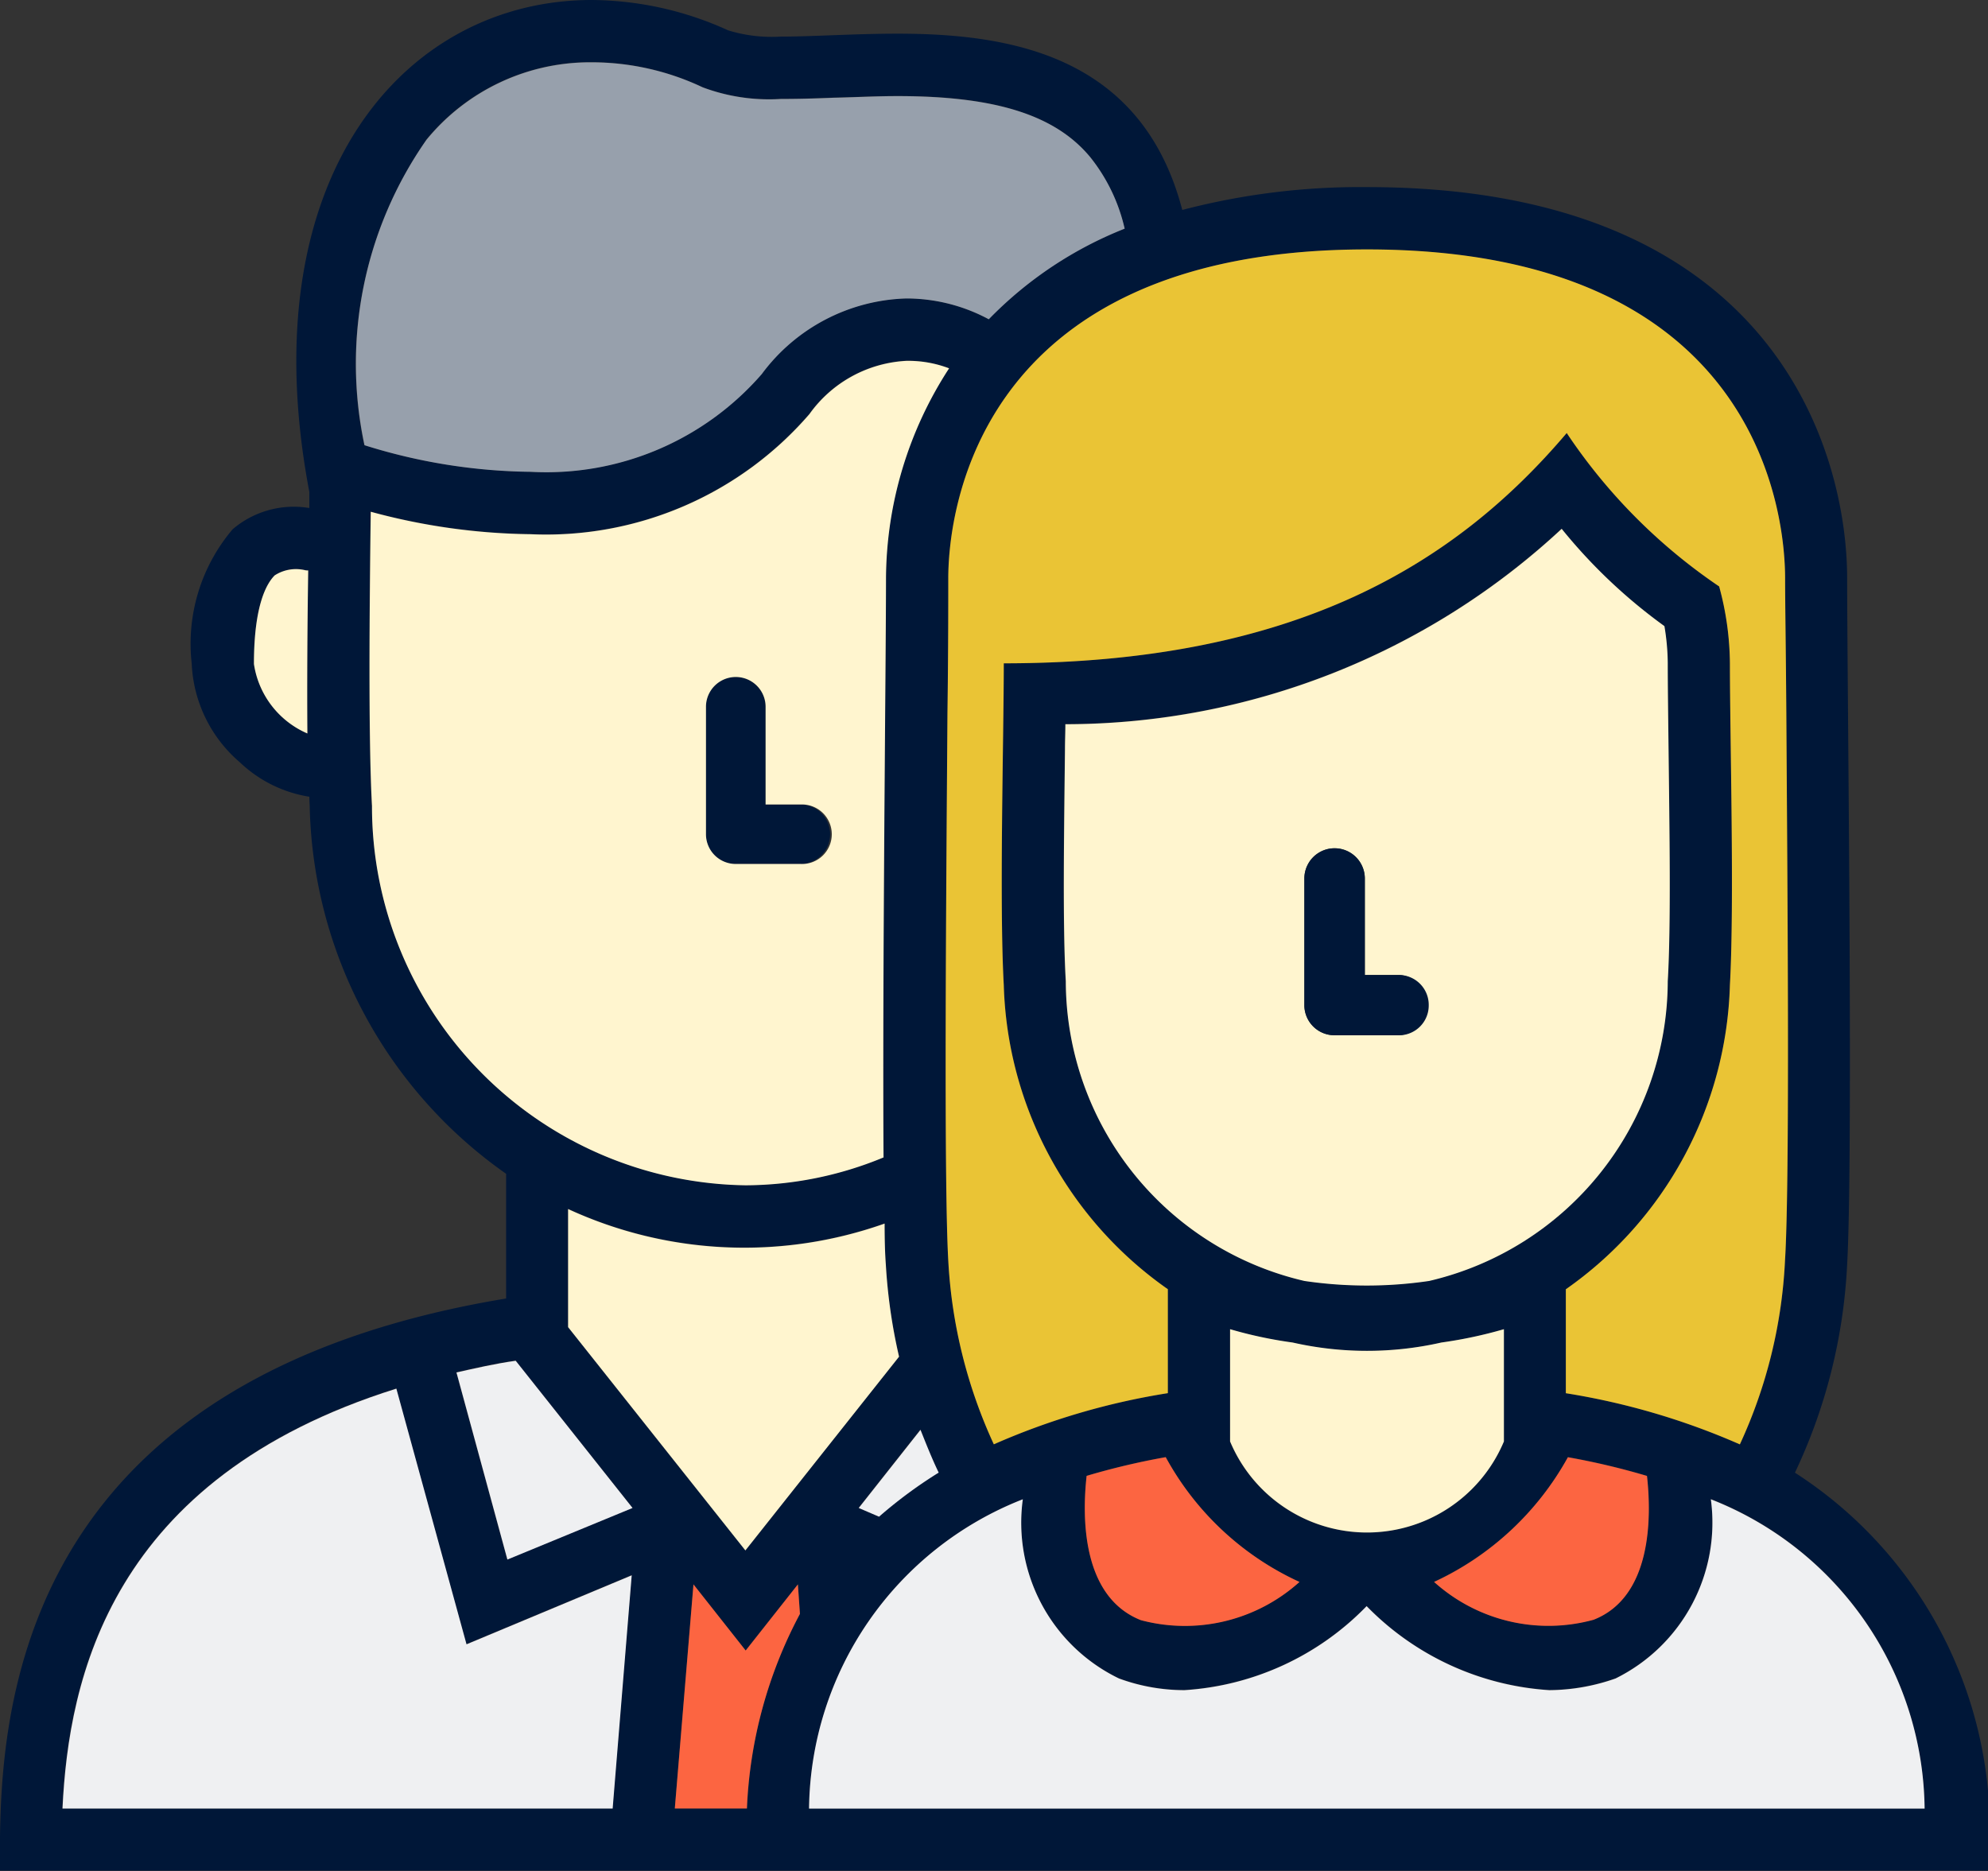 <svg xmlns="http://www.w3.org/2000/svg" width="34" height="32" viewBox="0 0 34 32">
  <rect x="0" y="0" width="34" height="32" fill="#333333" stroke="none"/>
  <g id="Group_8855" data-name="Group 8855" transform="translate(-360.924 -1233.286)">
    <path id="Path_3714" data-name="Path 3714" d="M380.089,1252.254a.509.509,0,0,1-.51.512h-1.105a.509.509,0,0,1-.51-.512v-2.176a.51.51,0,1,1,1.02,0v1.671h.6A.507.507,0,0,1,380.089,1252.254Z" transform="translate(-4.968 -4.703)" fill="#001738"/>
    <path id="Path_3715" data-name="Path 3715" d="M391.622,1258.474a9.351,9.351,0,0,0,.893-3.563c.106-1.856,0-10.041,0-11.733,0-2.084-1.176-6.692-8.211-6.692a12.023,12.023,0,0,0-3.16.391c-.687-2.631-2.919-3.015-4.867-3.015-.744,0-1.445.05-2,.05a2.539,2.539,0,0,1-.9-.107,5.7,5.7,0,0,0-2.331-.519c-3.209,0-5.852,3.036-4.832,8.412v.277a1.611,1.611,0,0,0-1.311.363,3.024,3.024,0,0,0-.7,2.3,2.352,2.352,0,0,0,.822,1.685,2.229,2.229,0,0,0,1.19.59c0,.071.007.149.007.213a7.882,7.882,0,0,0,3.358,6.236v2.133c-8.778,1.451-8.658,7.616-8.658,9.785h34A7.265,7.265,0,0,0,391.622,1258.474Zm-25.441-12.644a1.542,1.542,0,0,1-.914-1.188c0-1.031.227-1.387.354-1.515a.67.67,0,0,1,.51-.093.215.215,0,0,0,.064.007C366.181,1243.981,366.174,1244.963,366.181,1245.83Zm18.123-8.277c6.808,0,7.149,4.686,7.149,5.625,0,.427.014,1.266.021,2.311.021,2.987.064,8-.021,9.358a8.435,8.435,0,0,1-.772,3.143,12.152,12.152,0,0,0-2.976-.875v-1.778a6.577,6.577,0,0,0,2.806-5.205c.078-1.408,0-4.224,0-5.5a5.117,5.117,0,0,0-.184-1.316,9.594,9.594,0,0,1-2.607-2.624c-1.9,2.24-4.648,3.939-9.628,3.939,0,1.28-.078,4.1,0,5.5a6.577,6.577,0,0,0,2.806,5.205v1.778a12.059,12.059,0,0,0-2.976.875,8.576,8.576,0,0,1-.779-3.143c-.078-1.358-.035-6.372-.014-9.358.014-1.045.014-1.885.014-2.311C377.141,1242.239,377.488,1237.553,384.3,1237.553Zm-2.345,20.388v-1.92a7.383,7.383,0,0,0,1.07.228,5.757,5.757,0,0,0,2.543,0,7.593,7.593,0,0,0,1.07-.228v1.92a2.539,2.539,0,0,1-4.683,0Zm1.19,2.4a2.93,2.93,0,0,1-2.713.654c-1.013-.4-1.006-1.764-.928-2.468a12.27,12.27,0,0,1,1.353-.32A4.956,4.956,0,0,0,383.149,1260.344Zm-4-10.276c-.057-.953-.028-2.617-.014-3.961,0-.149.007-.3.007-.434a12.48,12.48,0,0,0,8.488-3.342,9.138,9.138,0,0,0,1.757,1.664,3.965,3.965,0,0,1,.057.633c0,.384.007.9.014,1.479.014,1.344.043,3.008-.014,3.961a5.278,5.278,0,0,1-4.081,5.127,7.3,7.3,0,0,1-2.133,0A5.271,5.271,0,0,1,379.153,1250.068Zm8.587,8.142a12.266,12.266,0,0,1,1.353.32c.078.7.085,2.069-.914,2.46a2.921,2.921,0,0,1-2.728-.647A5.026,5.026,0,0,0,387.74,1258.21Zm-19.526-22.528a3.615,3.615,0,0,1,2.834-1.33,4.435,4.435,0,0,1,1.892.427,3.237,3.237,0,0,0,1.339.2c.269,0,.574-.007.893-.021.354-.007.723-.028,1.105-.028,1.679,0,2.7.327,3.294,1.045a3.028,3.028,0,0,1,.588,1.223,6.656,6.656,0,0,0-2.324,1.55,2.98,2.98,0,0,0-1.41-.356,3.189,3.189,0,0,0-2.473,1.294,4.881,4.881,0,0,1-3.953,1.671,9.791,9.791,0,0,1-2.841-.455A6.681,6.681,0,0,1,368.214,1235.682Zm-.928,11.385c-.064-1.145-.042-3.413-.021-5.028a10.854,10.854,0,0,0,2.735.384,5.95,5.95,0,0,0,4.768-2.055,2.178,2.178,0,0,1,1.658-.91,1.964,1.964,0,0,1,.73.128,6.642,6.642,0,0,0-1.077,3.591c0,1.344-.064,6.8-.042,9.906a6.214,6.214,0,0,1-2.359.476A6.481,6.481,0,0,1,367.286,1247.067Zm9.38,10.674c.1.249.2.5.312.732a7.756,7.756,0,0,0-1.02.754l-.347-.149Zm-2.99,2.062-3.032-3.819v-2.02a7.19,7.19,0,0,0,5.413.249c0,.277.007.519.021.7a9.414,9.414,0,0,0,.227,1.579Zm-2.274,4.416h-9.409c.106-2.212.808-5.646,5.71-7.182l1.2,4.373,2.827-1.181Zm-1.8-4.26-.871-3.2c.319-.071.652-.149,1.013-.2l2,2.517Zm4.1,4.26h-1.233l.319-3.833.893,1.131.893-1.131.035.5A7.757,7.757,0,0,0,373.7,1264.219Zm4.718-5.291a2.959,2.959,0,0,0,1.644,3.065,3.241,3.241,0,0,0,1.119.2,4.754,4.754,0,0,0,3.117-1.437,4.79,4.79,0,0,0,3.124,1.437,3.465,3.465,0,0,0,1.134-.2,2.973,2.973,0,0,0,1.629-3.065,5.749,5.749,0,0,1,3.656,5.291H374.761A5.749,5.749,0,0,1,378.416,1258.929Z" fill="#001738"/>
    <path id="Path_3716" data-name="Path 3716" d="M396.948,1249.782c-.007-.576-.014-1.1-.014-1.479a3.969,3.969,0,0,0-.057-.633,9.137,9.137,0,0,1-1.757-1.664,12.48,12.48,0,0,1-8.488,3.342c0,.135-.007.284-.007.434-.014,1.344-.042,3.008.014,3.961a5.271,5.271,0,0,0,4.081,5.127,7.3,7.3,0,0,0,2.133,0,5.278,5.278,0,0,0,4.081-5.127C396.991,1252.79,396.963,1251.126,396.948,1249.782Zm-4.612,4.885h-1.1a.515.515,0,0,1-.517-.512v-2.169a.517.517,0,1,1,1.034,0v1.65h.581a.516.516,0,0,1,0,1.031Z" transform="translate(-7.487 -3.675)" fill="#fff5cf"/>
    <path id="Path_3717" data-name="Path 3717" d="M398.107,1256.58a8.437,8.437,0,0,1-.772,3.143,12.147,12.147,0,0,0-2.976-.875v-1.778a6.577,6.577,0,0,0,2.806-5.205c.078-1.408,0-4.224,0-5.5a5.118,5.118,0,0,0-.184-1.316,9.6,9.6,0,0,1-2.607-2.624c-1.9,2.24-4.648,3.939-9.628,3.939,0,1.28-.078,4.1,0,5.5a6.577,6.577,0,0,0,2.806,5.205v1.778a12.053,12.053,0,0,0-2.976.875,8.577,8.577,0,0,1-.779-3.143c-.078-1.358-.035-6.371-.014-9.358.014-1.045.014-1.884.014-2.311,0-.939.347-5.625,7.163-5.625s7.149,4.686,7.149,5.625c0,.427.014,1.266.021,2.311C398.149,1250.209,398.192,1255.222,398.107,1256.58Z" transform="translate(-6.655 -1.733)" fill="#eac435"/>
    <path id="Path_3718" data-name="Path 3718" d="M398.272,1271.116a2.921,2.921,0,0,1-2.728-.647,5.026,5.026,0,0,0,2.288-2.133,12.268,12.268,0,0,1,1.353.32C399.264,1269.36,399.271,1270.725,398.272,1271.116Z" transform="translate(-10.093 -10.126)" fill="#fc6541"/>
    <path id="Path_3719" data-name="Path 3719" d="M395.3,1265.256v1.92a2.539,2.539,0,0,1-4.683,0v-1.92a7.382,7.382,0,0,0,1.07.228,5.757,5.757,0,0,0,2.543,0A7.6,7.6,0,0,0,395.3,1265.256Z" transform="translate(-8.655 -9.236)" fill="#fff5cf"/>
    <path id="Path_3720" data-name="Path 3720" d="M390.783,1270.469a2.929,2.929,0,0,1-2.713.654c-1.013-.4-1.006-1.763-.928-2.468a12.271,12.271,0,0,1,1.353-.32A4.956,4.956,0,0,0,390.783,1270.469Z" transform="translate(-7.634 -10.126)" fill="#fc6541"/>
    <path id="Path_3721" data-name="Path 3721" d="M399.533,1274.637H380.454a5.749,5.749,0,0,1,3.656-5.291,2.959,2.959,0,0,0,1.644,3.065,3.241,3.241,0,0,0,1.119.2,4.754,4.754,0,0,0,3.117-1.437,4.79,4.79,0,0,0,3.124,1.437,3.468,3.468,0,0,0,1.134-.2,2.973,2.973,0,0,0,1.629-3.065A5.749,5.749,0,0,1,399.533,1274.637Z" transform="translate(-5.693 -10.417)" fill="#eff0f2"/>
    <path id="Path_3722" data-name="Path 3722" d="M383.021,1268.408a7.77,7.77,0,0,0-1.02.754l-.347-.149,1.056-1.337C382.809,1267.925,382.908,1268.174,383.021,1268.408Z" transform="translate(-6.043 -9.935)" fill="#eff0f2"/>
    <path id="Path_3723" data-name="Path 3723" d="M367.968,1249.788a1.542,1.542,0,0,1-.914-1.188c0-1.031.227-1.386.354-1.515a.669.669,0,0,1,.51-.092.215.215,0,0,0,.064.007C367.968,1247.939,367.961,1248.92,367.968,1249.788Z" transform="translate(-1.787 -3.957)" fill="#fff5cf"/>
    <path id="Path_3724" data-name="Path 3724" d="M372.168,1269.879l-.326,3.989h-9.409c.106-2.212.808-5.646,5.71-7.182l1.2,4.373Z" transform="translate(-0.44 -9.649)" fill="#eff0f2"/>
    <path id="Path_3725" data-name="Path 3725" d="M379.354,1271.9a7.757,7.757,0,0,0-.907,3.328h-1.233l.319-3.833.893,1.131.893-1.131Z" transform="translate(-4.749 -11.01)" fill="#fc6541"/>
    <path id="Path_3726" data-name="Path 3726" d="M374.955,1268.533l-2.14.882-.871-3.2c.319-.071.652-.149,1.013-.2Z" transform="translate(-3.213 -9.455)" fill="#eff0f2"/>
    <path id="Path_3727" data-name="Path 3727" d="M380.3,1264.891l-2.628,3.314-3.032-3.819v-2.02a7.191,7.191,0,0,0,5.413.249c0,.277.007.519.021.7A9.414,9.414,0,0,0,380.3,1264.891Z" transform="translate(-4 -8.401)" fill="#fff5cf"/>
    <path id="Path_3728" data-name="Path 3728" d="M379.756,1242.094a1.964,1.964,0,0,0-.73-.128,2.177,2.177,0,0,0-1.658.91,5.95,5.95,0,0,1-4.768,2.055,10.854,10.854,0,0,1-2.735-.384c-.021,1.614-.042,3.883.021,5.028a6.481,6.481,0,0,0,6.39,6.492,6.212,6.212,0,0,0,2.359-.477c-.021-3.107.042-8.562.042-9.906A6.642,6.642,0,0,1,379.756,1242.094Zm-2.543,8.477h-1.105a.509.509,0,0,1-.51-.512v-2.176a.51.51,0,1,1,1.02,0v1.671h.6a.509.509,0,1,1,0,1.017Z" transform="translate(-2.6 -2.508)" fill="#fff5cf"/>
    <path id="Path_3729" data-name="Path 3729" d="M382.682,1237.63a6.656,6.656,0,0,0-2.324,1.55,2.98,2.98,0,0,0-1.41-.356,3.189,3.189,0,0,0-2.473,1.294,4.881,4.881,0,0,1-3.953,1.671,9.791,9.791,0,0,1-2.841-.455,6.681,6.681,0,0,1,1.056-5.219,3.615,3.615,0,0,1,2.834-1.33,4.436,4.436,0,0,1,1.892.427,3.236,3.236,0,0,0,1.339.2c.269,0,.574-.007.893-.021.354-.007.723-.028,1.105-.028,1.679,0,2.7.327,3.294,1.045A3.028,3.028,0,0,1,382.682,1237.63Z" transform="translate(-2.523 -0.433)" fill="#97a0ac"/>
    <path id="Path_3730" data-name="Path 3730" d="M394.539,1256.374a.509.509,0,0,1-.51.512h-1.1a.515.515,0,0,1-.517-.512v-2.169a.517.517,0,1,1,1.034,0v1.65h.581A.511.511,0,0,1,394.539,1256.374Z" transform="translate(-9.18 -5.893)" fill="#001738"/>
  </g>
</svg>
